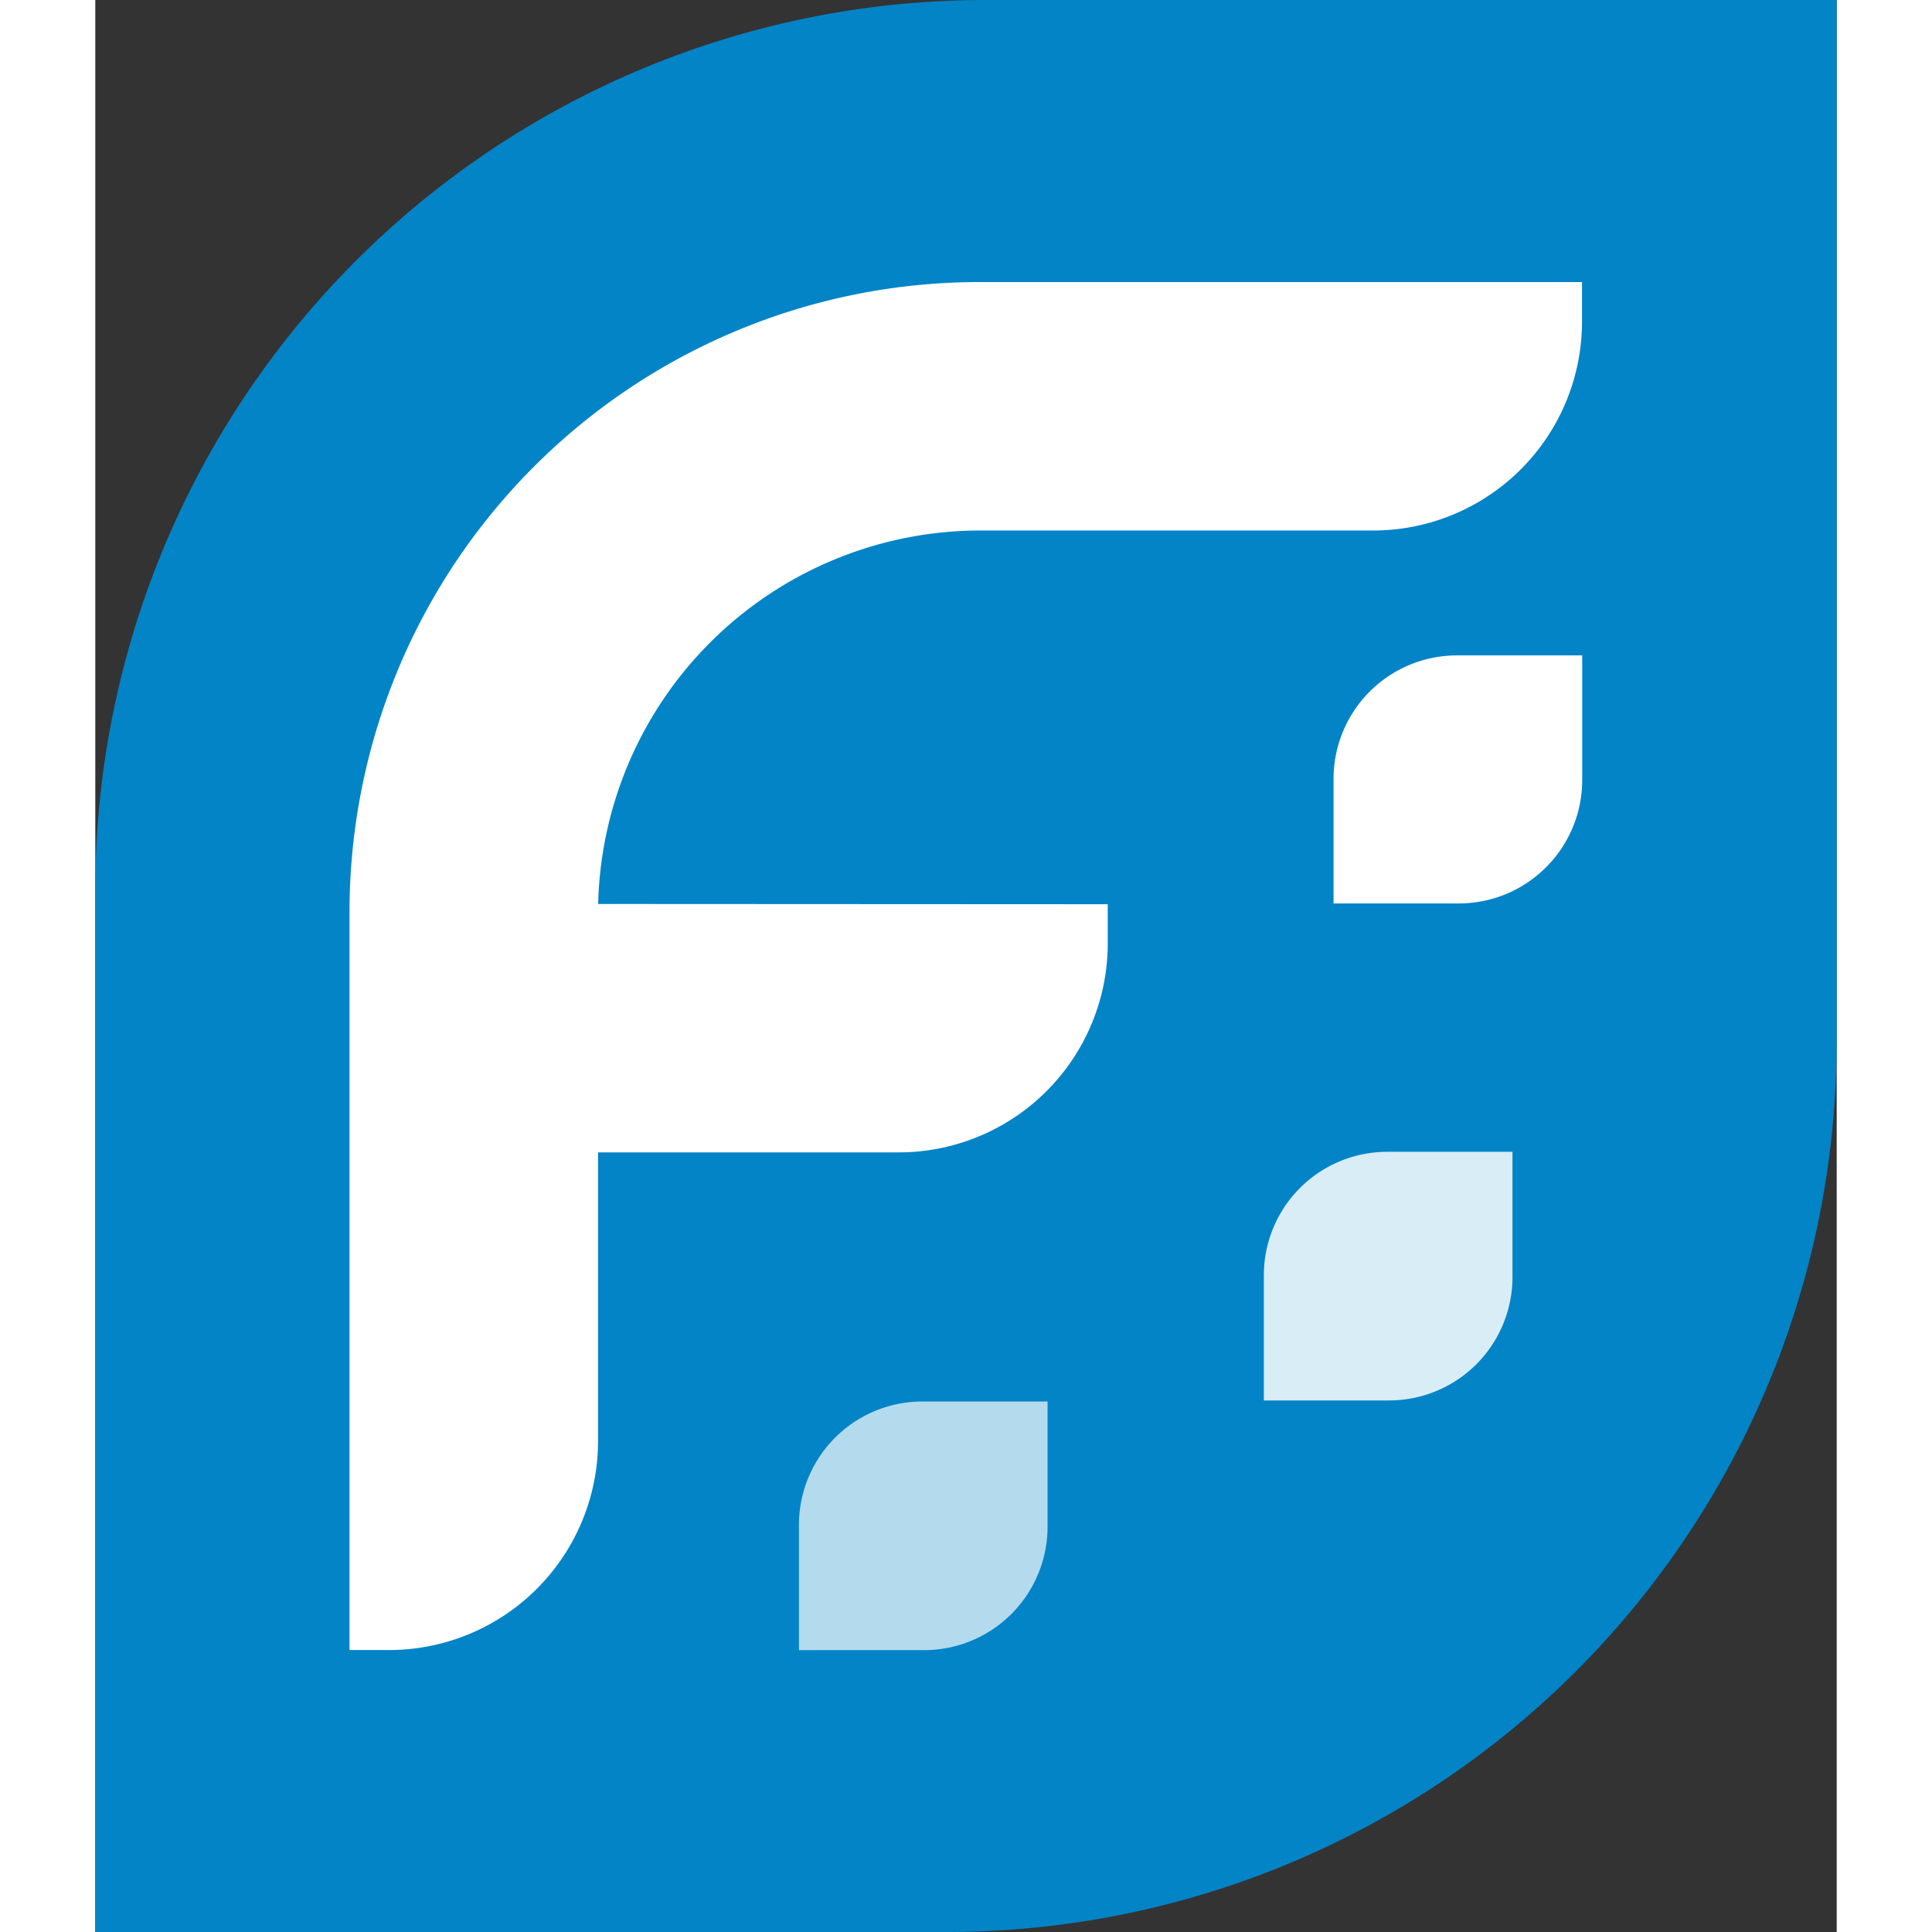 <svg xmlns="http://www.w3.org/2000/svg" width="40" height="40" viewBox="0 0 180.84 200.63"><rect x="0" y="0" width="180.84" height="200.63" fill="#333333" stroke="none"/><rect fill="#fff"/><path fill="#0284c7" d="M92.43 0h88.4v108.2a92.43 92.43 0 0 1-92.43 92.43H0V92.43A92.43 92.43 0 0 1 92.43 0Z"/><path fill="#fff" d="M91.82 29.29A65.42 65.42 0 0 0 26.4 94.7v76.65h4.1a21.71 21.71 0 0 0 21.71-21.71V94.7a39.73 39.73 0 0 1 39.61-39.61h40.87a21.69 21.69 0 0 0 21.7-21.7v-4.1Z"/><path fill="#fff" d="M46.17 93.87v25.8h37.26A21.71 21.71 0 0 0 105.14 98v-4.1Z"/><path fill="#fff" d="M134.17 119.61h13v13a12.82 12.82 0 0 1-12.82 12.82h-13v-13a12.82 12.82 0 0 1 12.82-12.82Z" opacity=".85"/><path fill="#fff" d="M141.41 68.06h13V81a12.82 12.82 0 0 1-12.82 12.82h-13v-13a12.82 12.82 0 0 1 12.82-12.76Z"/><path fill="#fff" d="M85.89 145.54h13v13a12.82 12.82 0 0 1-12.82 12.82h-13v-13a12.82 12.82 0 0 1 12.82-12.82Z" opacity=".7"/></svg>